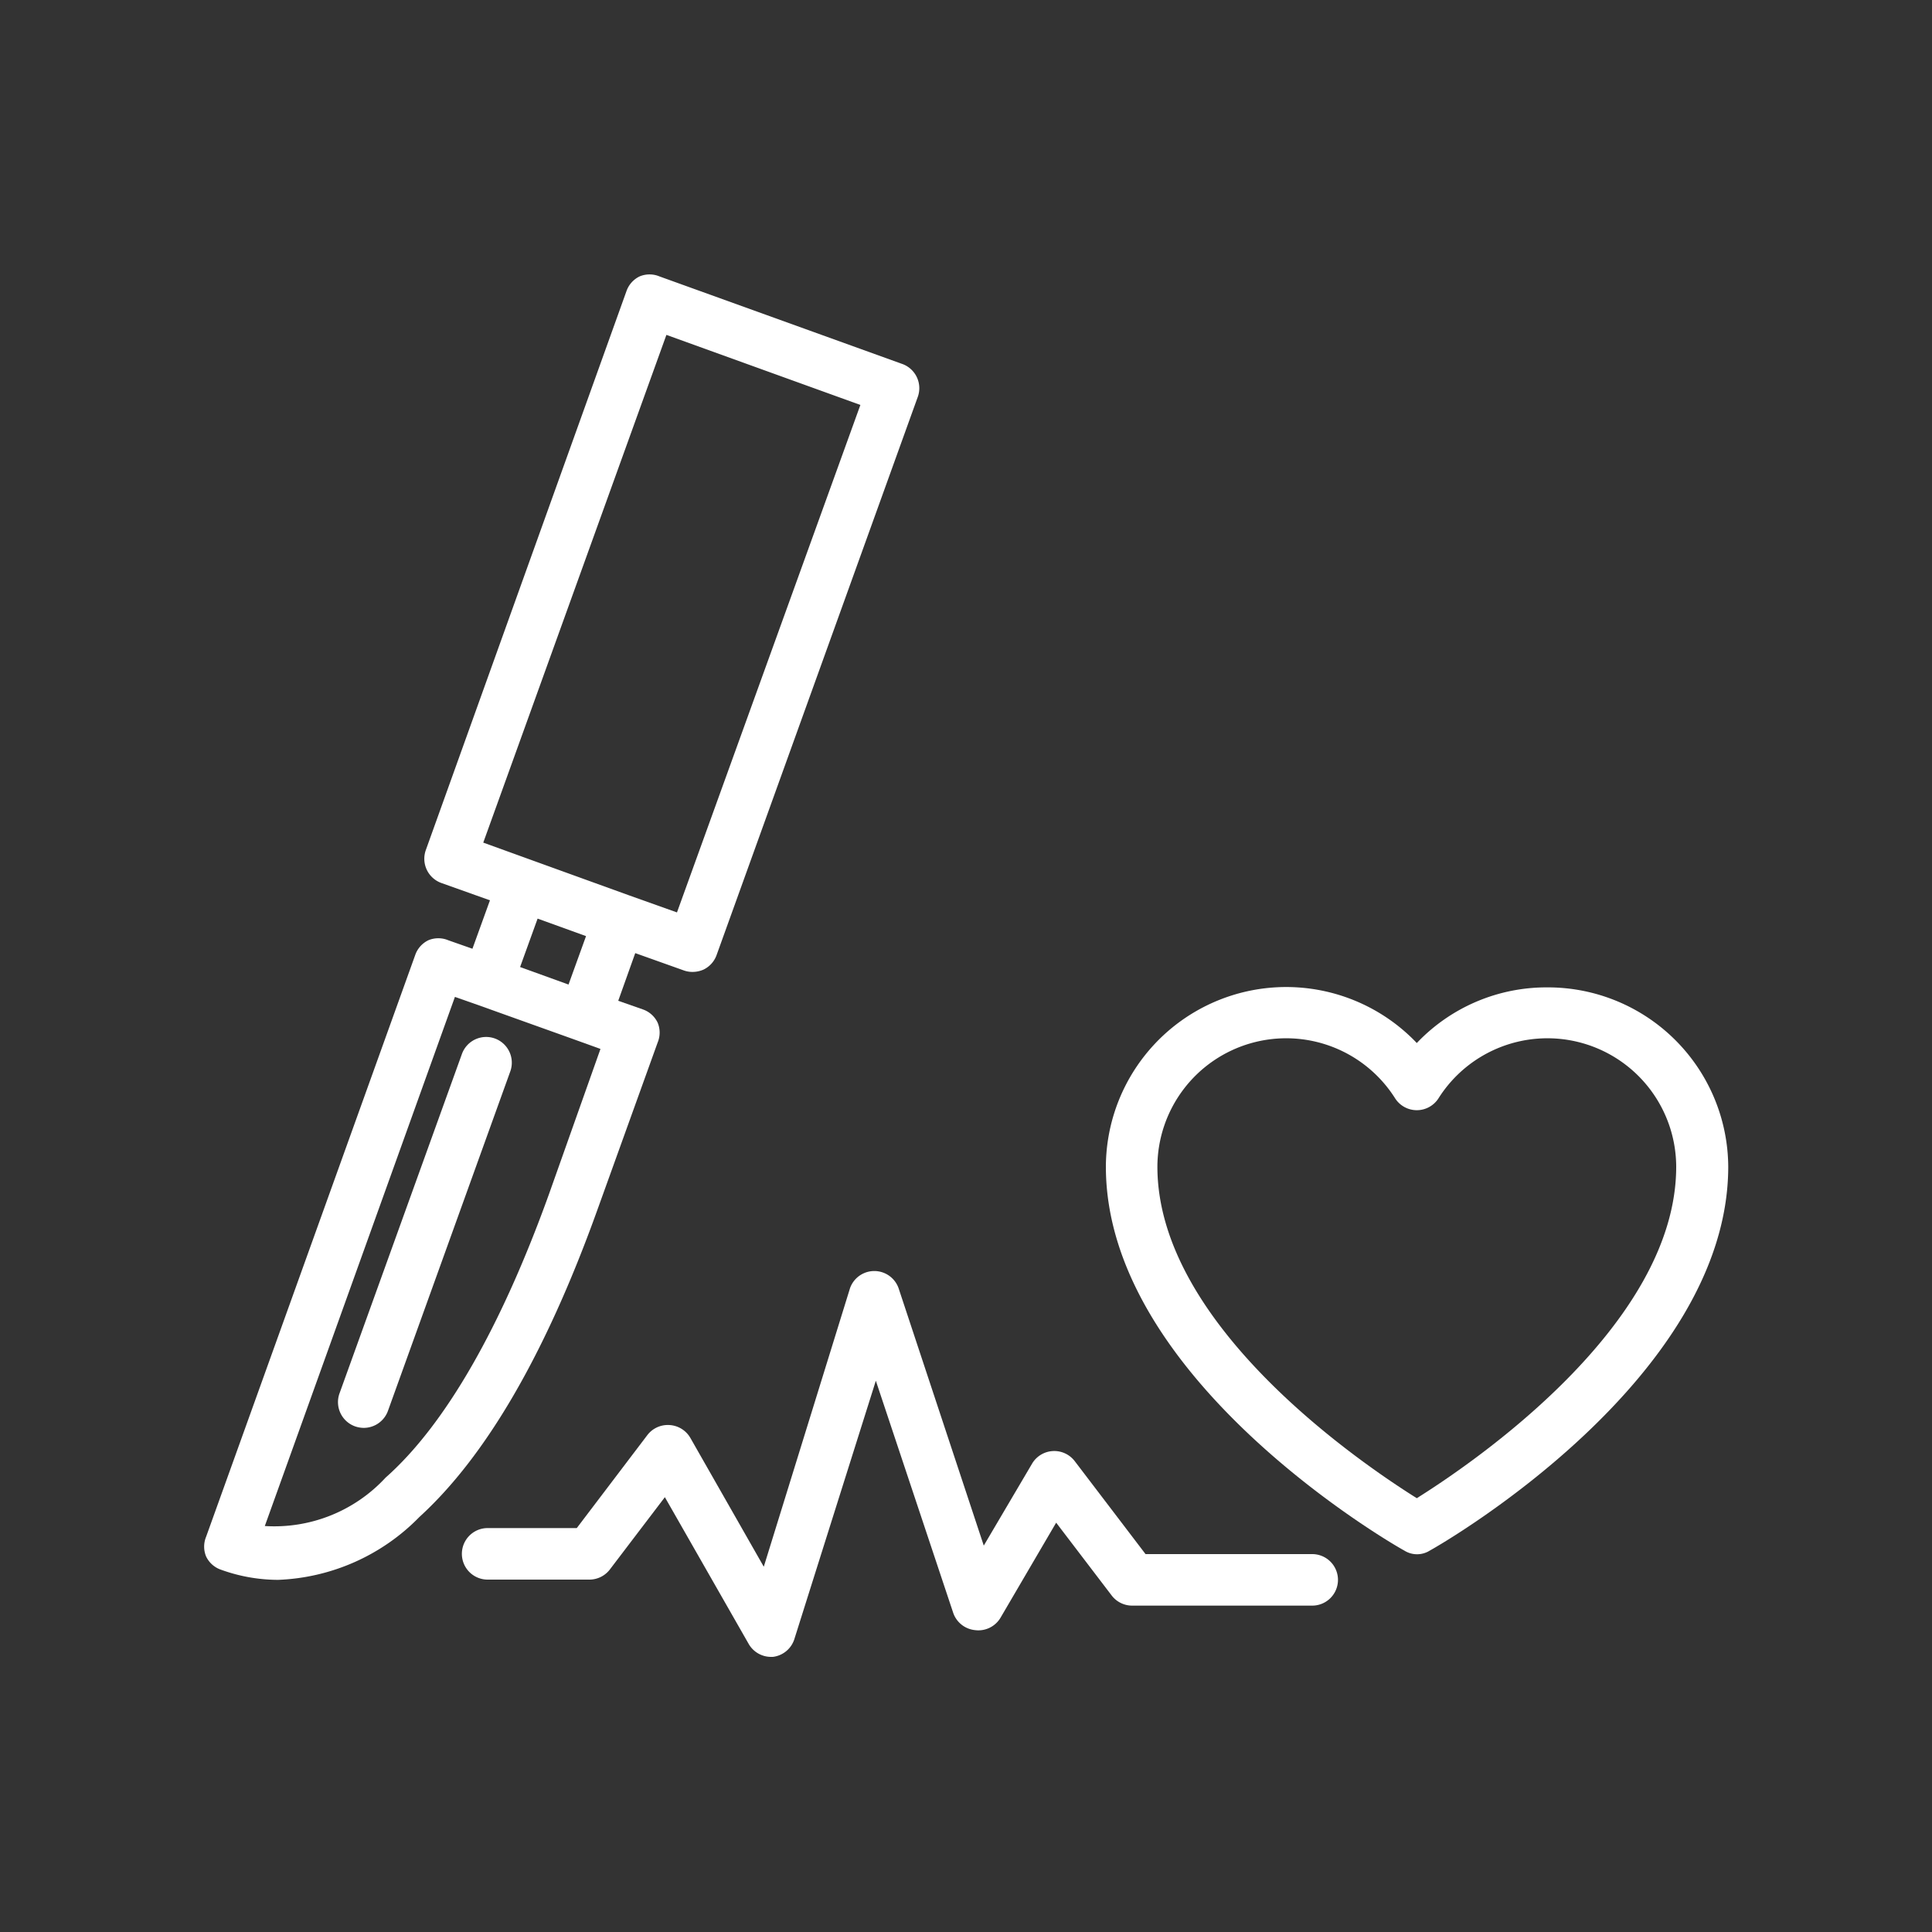 <?xml version="1.0" encoding="UTF-8"?> <svg xmlns="http://www.w3.org/2000/svg" id="b981749e-735f-43a1-8518-e6492edb5a5c" data-name="Layer 1" viewBox="0 0 75 75"><rect x="0" y="0" width="75" height="75" fill="#333333" stroke="none"/><path d="M60.07,38.33A6.94,6.94,0,0,0,55,40.49a7,7,0,0,0-12.07,4.8c0,8.24,11.1,14.64,11.58,14.9a.93.93,0,0,0,1,0c.48-.26,11.58-6.66,11.58-14.9A7,7,0,0,0,60.07,38.33ZM55,58.16c-2.09-1.31-10.07-6.69-10.07-12.87a5,5,0,0,1,9.23-2.65,1,1,0,0,0,1.68,0,5,5,0,0,1,9.23,2.65C65.07,51.47,57.09,56.85,55,58.16Z" fill="#fff"></path><path d="M40.87,56.33a1,1,0,0,0-.8.48L38.19,60,34.88,50A1,1,0,0,0,33,50L29.65,60.82l-2.85-5a1,1,0,0,0-.81-.5,1,1,0,0,0-.86.39l-2.74,3.61H18.93a1,1,0,1,0,0,2h3.95a1,1,0,0,0,.8-.4l2.13-2.8,3.25,5.69a1,1,0,0,0,.87.51H30a1,1,0,0,0,.84-.7L34,53.6l3,9a1,1,0,0,0,.84.68,1,1,0,0,0,1-.48L41,59.11l2.15,2.82a1,1,0,0,0,.79.4h7a1,1,0,0,0,0-2H44.47l-2.75-3.61A1,1,0,0,0,40.87,56.33Z" fill="#fff"></path><path d="M8.59,60.94a6.55,6.55,0,0,0,2.2.39,8.09,8.09,0,0,0,5.49-2.44c2.59-2.36,4.9-6.35,6.88-11.84l2.37-6.58a1,1,0,0,0,0-.77,1,1,0,0,0-.56-.51L24,38.85,24.66,37l1.88.67a1,1,0,0,0,.34.06,1.07,1.07,0,0,0,.43-.09,1,1,0,0,0,.51-.57l7.8-21.64A1,1,0,0,0,35,14.12l-9.4-3.39a1,1,0,0,0-.77,0,1,1,0,0,0-.51.57L16.53,33a1,1,0,0,0,.61,1.28l1.88.67-.68,1.88-.94-.33a1,1,0,0,0-.77,0,1,1,0,0,0-.51.57L8,59.66a1,1,0,0,0,0,.76A1,1,0,0,0,8.59,60.94ZM25.87,13l7.53,2.72L26.28,35.42l-1.88-.67h0l-3.76-1.36h0l-1.88-.68Zm-5,22.66,1.88.68-.68,1.88-1.88-.68ZM17.66,38.7l.94.33h0l3.77,1.35h0l.94.34-2,5.64c-1.84,5.11-4,8.93-6.34,11a5.88,5.88,0,0,1-4.69,1.88Z" fill="#fff"></path><path d="M13.78,55.37a1.06,1.06,0,0,0,.34.06,1,1,0,0,0,.94-.66l4.75-13.18a1,1,0,0,0-.61-1.28,1,1,0,0,0-1.27.61L13.18,54.09A1,1,0,0,0,13.78,55.37Z" fill="#fff"></path></svg> 
